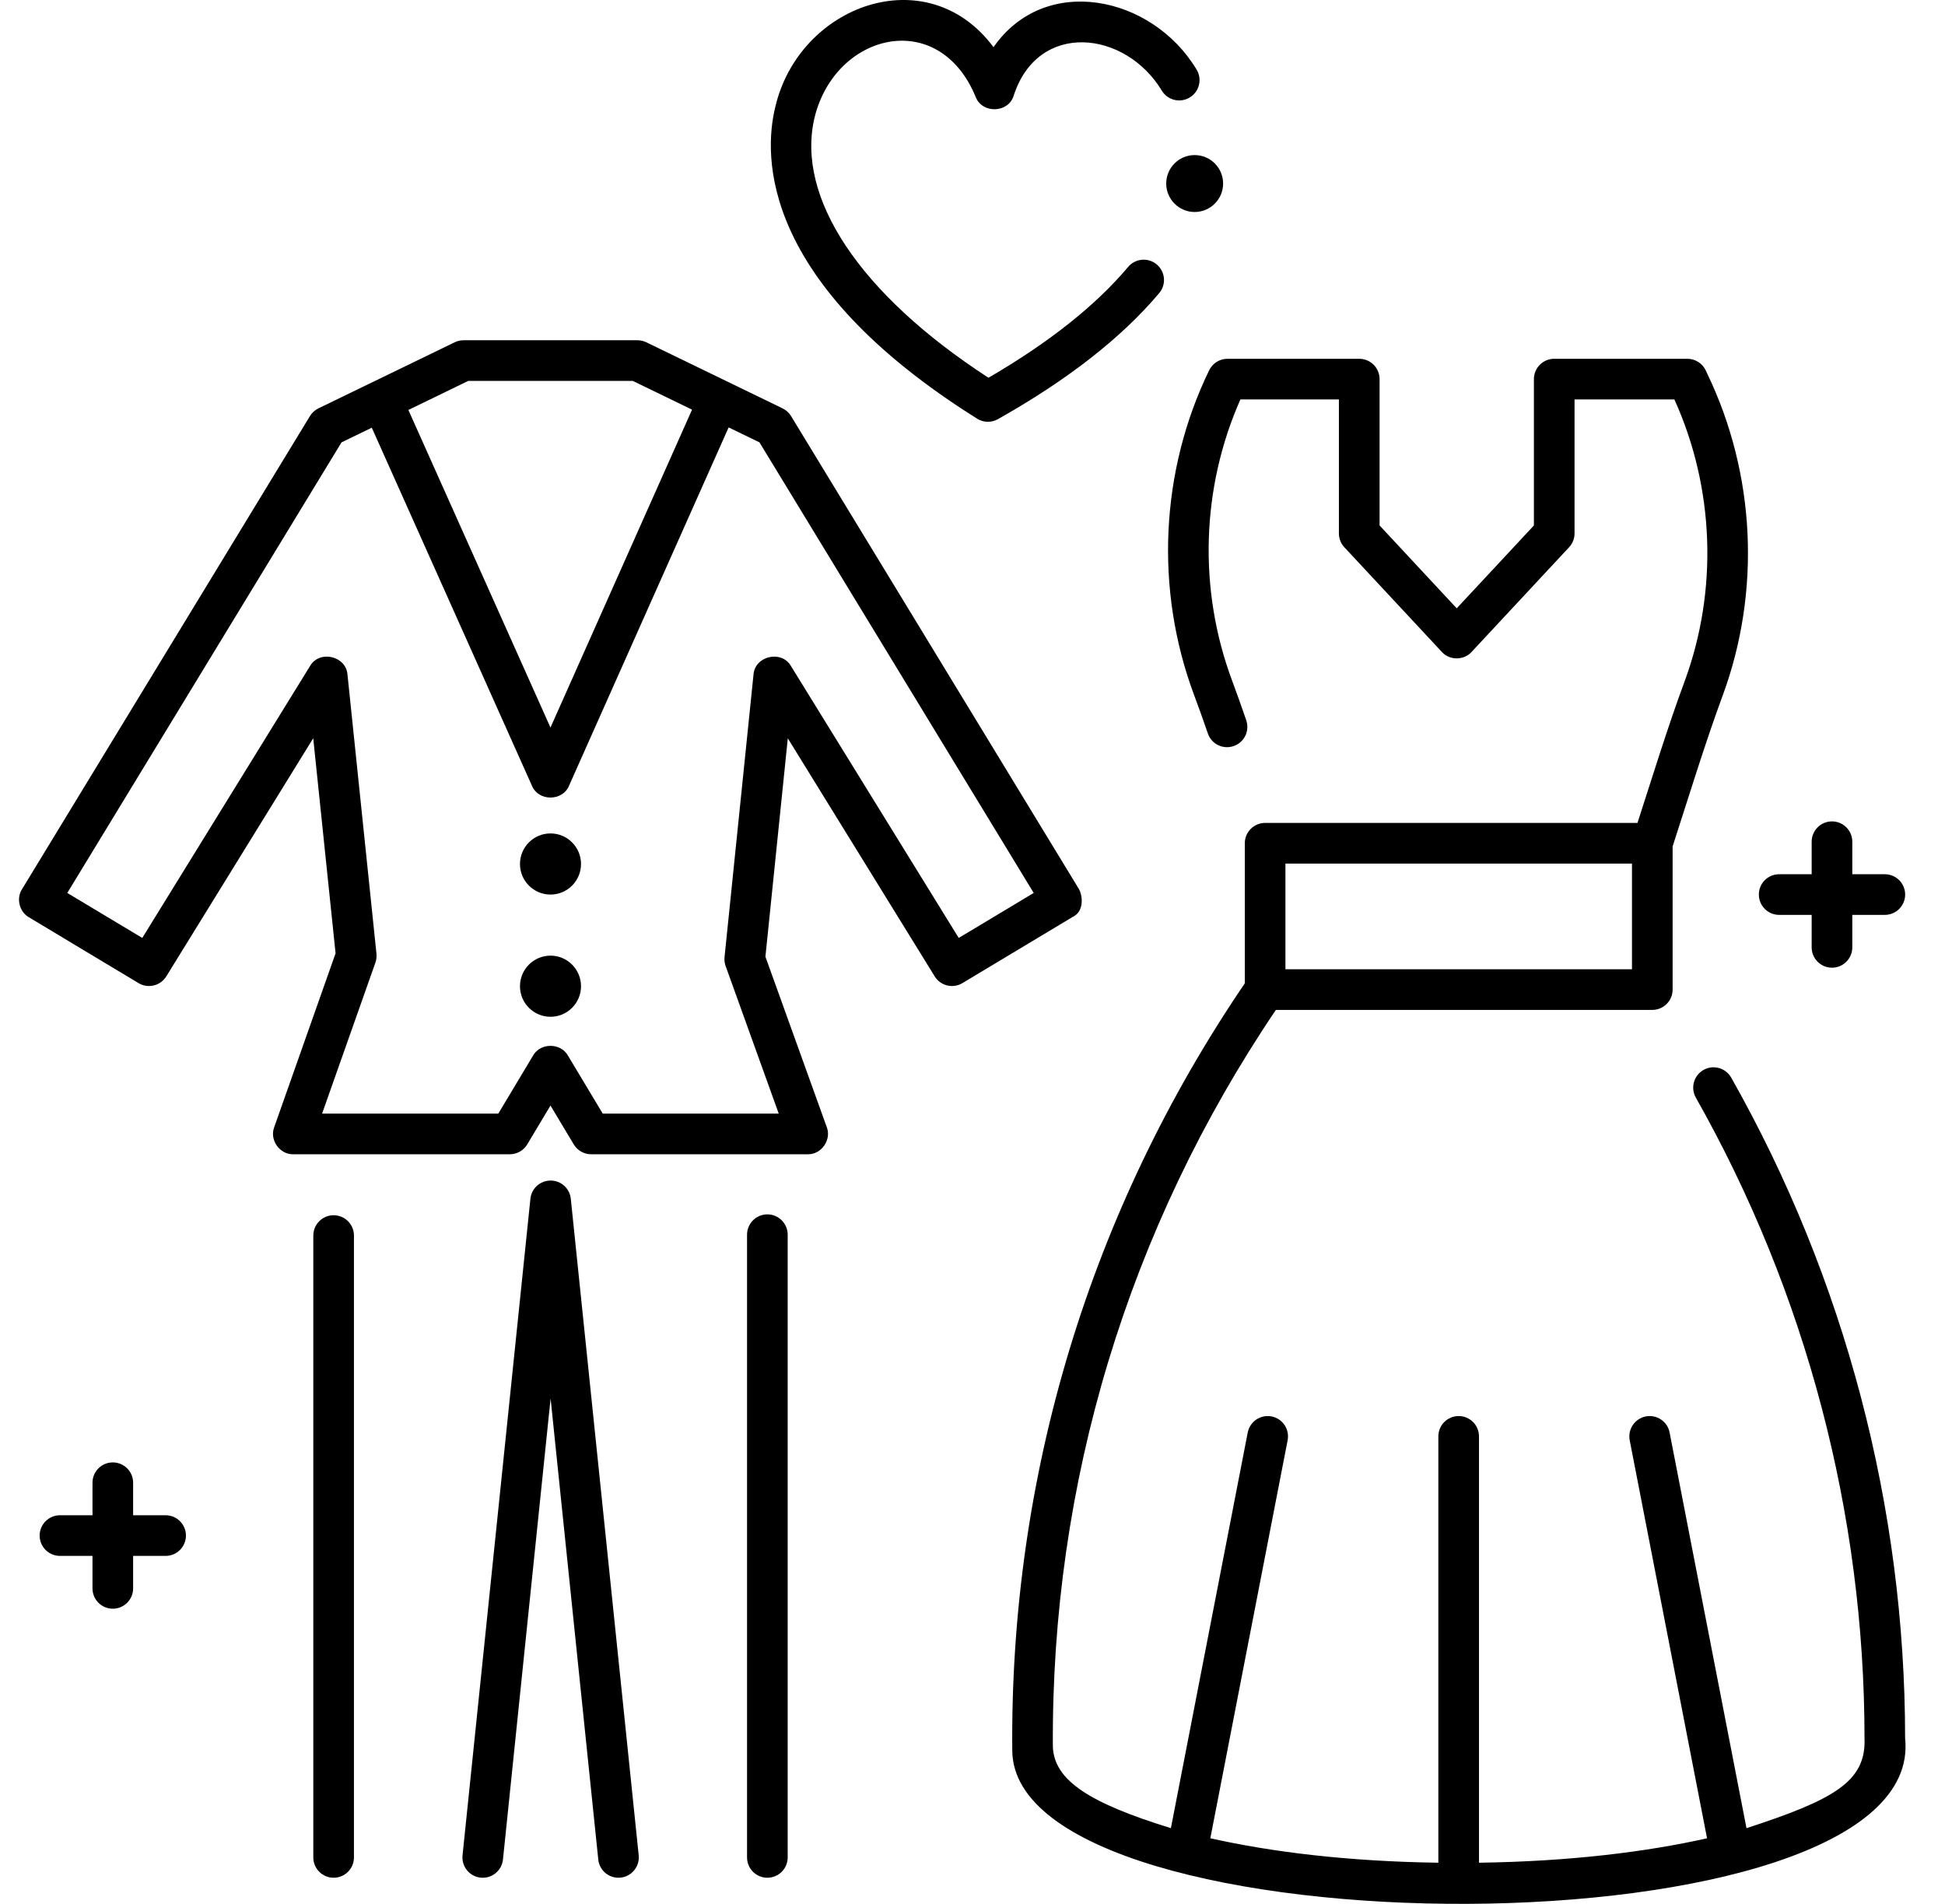 <svg width="47" height="46" viewBox="0 0 47 46" fill="none" xmlns="http://www.w3.org/2000/svg">
<path d="M41.165 25.851C40.929 25.985 40.846 26.284 40.979 26.52C43.645 31.234 45.055 36.587 45.055 41.999C45.099 43.054 44.295 43.488 42.203 44.172L40.345 34.611C40.294 34.345 40.036 34.172 39.77 34.223C39.504 34.275 39.33 34.533 39.381 34.799L41.25 44.416C39.781 44.746 37.921 44.976 35.739 45.006V34.705C35.739 34.434 35.519 34.214 35.248 34.214C34.977 34.214 34.757 34.434 34.757 34.705V45.006C32.575 44.976 30.715 44.746 29.247 44.415L31.115 34.799C31.166 34.533 30.993 34.275 30.727 34.223C30.461 34.172 30.203 34.345 30.151 34.611L28.294 44.171C26.324 43.563 25.48 43.02 25.442 42.212C25.399 35.835 27.261 29.684 30.831 24.401H39.927H39.927C40.198 24.401 40.418 24.181 40.418 23.91C40.418 23.909 40.418 23.909 40.418 23.909V20.451C40.794 19.292 41.209 17.937 41.626 16.81C42.557 14.29 42.422 11.457 41.258 9.036L41.223 8.959C41.144 8.783 40.968 8.669 40.775 8.669H37.557C37.286 8.669 37.066 8.889 37.066 9.16V12.696L35.201 14.698L33.337 12.696V9.16C33.337 8.889 33.117 8.669 32.846 8.669H29.661C29.473 8.669 29.302 8.777 29.219 8.946C28.036 11.384 27.903 14.244 28.854 16.791C28.961 17.076 29.07 17.38 29.187 17.721C29.274 17.978 29.553 18.115 29.81 18.026C30.067 17.939 30.203 17.659 30.115 17.403C29.995 17.053 29.884 16.74 29.774 16.447C28.952 14.246 29.027 11.787 29.974 9.651H32.354V12.889C32.354 13.013 32.401 13.133 32.486 13.223L34.842 15.752C35.026 15.959 35.376 15.959 35.56 15.752L37.916 13.223C38.001 13.133 38.048 13.013 38.048 12.889V9.651H40.461C41.429 11.791 41.52 14.264 40.705 16.47C40.303 17.555 39.928 18.774 39.569 19.883H30.571C30.3 19.883 30.08 20.103 30.08 20.374V23.759C26.343 29.251 24.4 35.657 24.461 42.299C24.506 47.244 46.604 47.323 46.036 41.999C46.036 36.417 44.583 30.897 41.834 26.037C41.7 25.801 41.4 25.718 41.165 25.851ZM39.436 20.865V23.418H31.062V20.865H39.436Z" fill="black"/>
<path d="M13.793 28.964C13.768 28.714 13.557 28.524 13.305 28.524C13.053 28.524 12.842 28.714 12.817 28.964L11.177 44.828C11.149 45.097 11.345 45.339 11.615 45.367C11.885 45.395 12.126 45.198 12.154 44.929L13.305 33.79L14.457 44.929C14.483 45.181 14.696 45.369 14.944 45.369C14.961 45.369 14.978 45.368 14.995 45.367C15.265 45.339 15.461 45.097 15.434 44.828L13.793 28.964Z" fill="black"/>
<path d="M8.062 29.362C7.791 29.362 7.571 29.582 7.571 29.853V44.878C7.571 45.15 7.791 45.369 8.062 45.369C8.333 45.369 8.553 45.15 8.553 44.878V29.853C8.553 29.582 8.333 29.362 8.062 29.362Z" fill="black"/>
<path d="M18.543 29.341C18.272 29.341 18.052 29.561 18.052 29.832V44.878C18.052 45.15 18.272 45.369 18.543 45.369C18.814 45.369 19.034 45.15 19.034 44.878V29.832C19.034 29.561 18.814 29.341 18.543 29.341Z" fill="black"/>
<path d="M26.075 21.486L19.116 10.054C19.067 9.973 18.996 9.909 18.911 9.867L15.617 8.27C15.55 8.238 15.477 8.221 15.402 8.221H11.203C11.128 8.221 11.055 8.238 10.988 8.27L7.694 9.867C7.609 9.909 7.538 9.973 7.489 10.054L0.531 21.486C0.388 21.709 0.468 22.03 0.697 22.162L3.349 23.754C3.579 23.892 3.878 23.819 4.019 23.59L7.569 17.837L8.109 23.034L6.626 27.235C6.508 27.542 6.76 27.899 7.089 27.889H12.319C12.491 27.889 12.651 27.799 12.74 27.651L13.302 26.712L13.865 27.651C13.954 27.799 14.114 27.889 14.286 27.889H19.516C19.846 27.899 20.099 27.539 19.978 27.232L18.496 23.115L19.037 17.839L22.586 23.59C22.727 23.819 23.026 23.892 23.256 23.754L25.908 22.162C26.232 22.014 26.142 21.597 26.075 21.486ZM11.315 9.203H15.29L16.723 9.898L13.302 17.579L9.868 9.905L11.315 9.203ZM23.167 22.662L19.114 16.094C18.888 15.698 18.239 15.847 18.208 16.301L17.508 23.126C17.5 23.199 17.51 23.273 17.535 23.342L18.818 26.907H14.565L13.724 25.505C13.548 25.191 13.057 25.191 12.881 25.505L12.041 26.907H7.783L9.072 23.257C9.096 23.188 9.104 23.115 9.097 23.043L8.397 16.301C8.365 15.847 7.717 15.698 7.491 16.094L3.438 22.662L1.626 21.575L8.253 10.688L8.984 10.334L12.854 18.984C13.01 19.366 13.596 19.365 13.751 18.983L17.607 10.327L18.352 10.688L24.979 21.575L23.167 22.662Z" fill="black"/>
<path d="M13.303 21.614C13.71 21.614 14.04 21.283 14.04 20.875C14.04 20.468 13.71 20.137 13.303 20.137C12.895 20.137 12.565 20.468 12.565 20.875C12.565 21.283 12.895 21.614 13.303 21.614Z" fill="black"/>
<path d="M13.303 24.567C13.71 24.567 14.04 24.236 14.04 23.829C14.04 23.421 13.71 23.09 13.303 23.09C12.895 23.09 12.565 23.421 12.565 23.829C12.565 24.236 12.895 24.567 13.303 24.567Z" fill="black"/>
<path d="M23.612 10.116C23.764 10.212 23.957 10.216 24.113 10.128C25.798 9.18 27.11 8.155 28.012 7.081C28.187 6.874 28.16 6.564 27.953 6.39C27.745 6.215 27.435 6.242 27.261 6.449C26.479 7.379 25.345 8.279 23.886 9.127C20.783 7.113 19.216 4.772 19.686 2.829C20.192 0.791 22.689 0.177 23.58 2.349C23.738 2.749 24.36 2.732 24.492 2.321C25.076 0.492 27.196 0.729 28.077 2.194C28.22 2.425 28.522 2.496 28.753 2.353C28.984 2.211 29.055 1.908 28.913 1.678C27.838 -0.109 25.25 -0.649 24.008 1.14C22.404 -1.016 19.3 0.119 18.731 2.599C18.45 3.763 18.362 6.825 23.612 10.116Z" fill="black"/>
<path d="M28.868 5.122C29.248 5.122 29.556 4.814 29.556 4.434C29.556 4.055 29.248 3.747 28.868 3.747C28.489 3.747 28.181 4.055 28.181 4.434C28.181 4.814 28.489 5.122 28.868 5.122Z" fill="black"/>
<path d="M4.002 36.611H3.217V35.825C3.217 35.554 2.997 35.334 2.726 35.334C2.454 35.334 2.235 35.554 2.235 35.825V36.611H1.449C1.178 36.611 0.958 36.83 0.958 37.102C0.958 37.373 1.178 37.593 1.449 37.593H2.235V38.378C2.235 38.649 2.454 38.869 2.726 38.869C2.997 38.869 3.217 38.649 3.217 38.378V37.593H4.002C4.273 37.593 4.493 37.373 4.493 37.102C4.493 36.83 4.273 36.611 4.002 36.611Z" fill="black"/>
<path d="M42.992 22.105H43.778V22.89C43.778 23.161 43.998 23.381 44.269 23.381C44.54 23.381 44.76 23.161 44.76 22.89V22.105H45.546C45.817 22.105 46.037 21.885 46.037 21.614C46.037 21.342 45.817 21.123 45.546 21.123H44.76V20.337C44.76 20.066 44.54 19.846 44.269 19.846C43.998 19.846 43.778 20.066 43.778 20.337V21.123H42.992C42.721 21.123 42.502 21.342 42.502 21.614C42.502 21.885 42.721 22.105 42.992 22.105Z" fill="black"/>
</svg>
